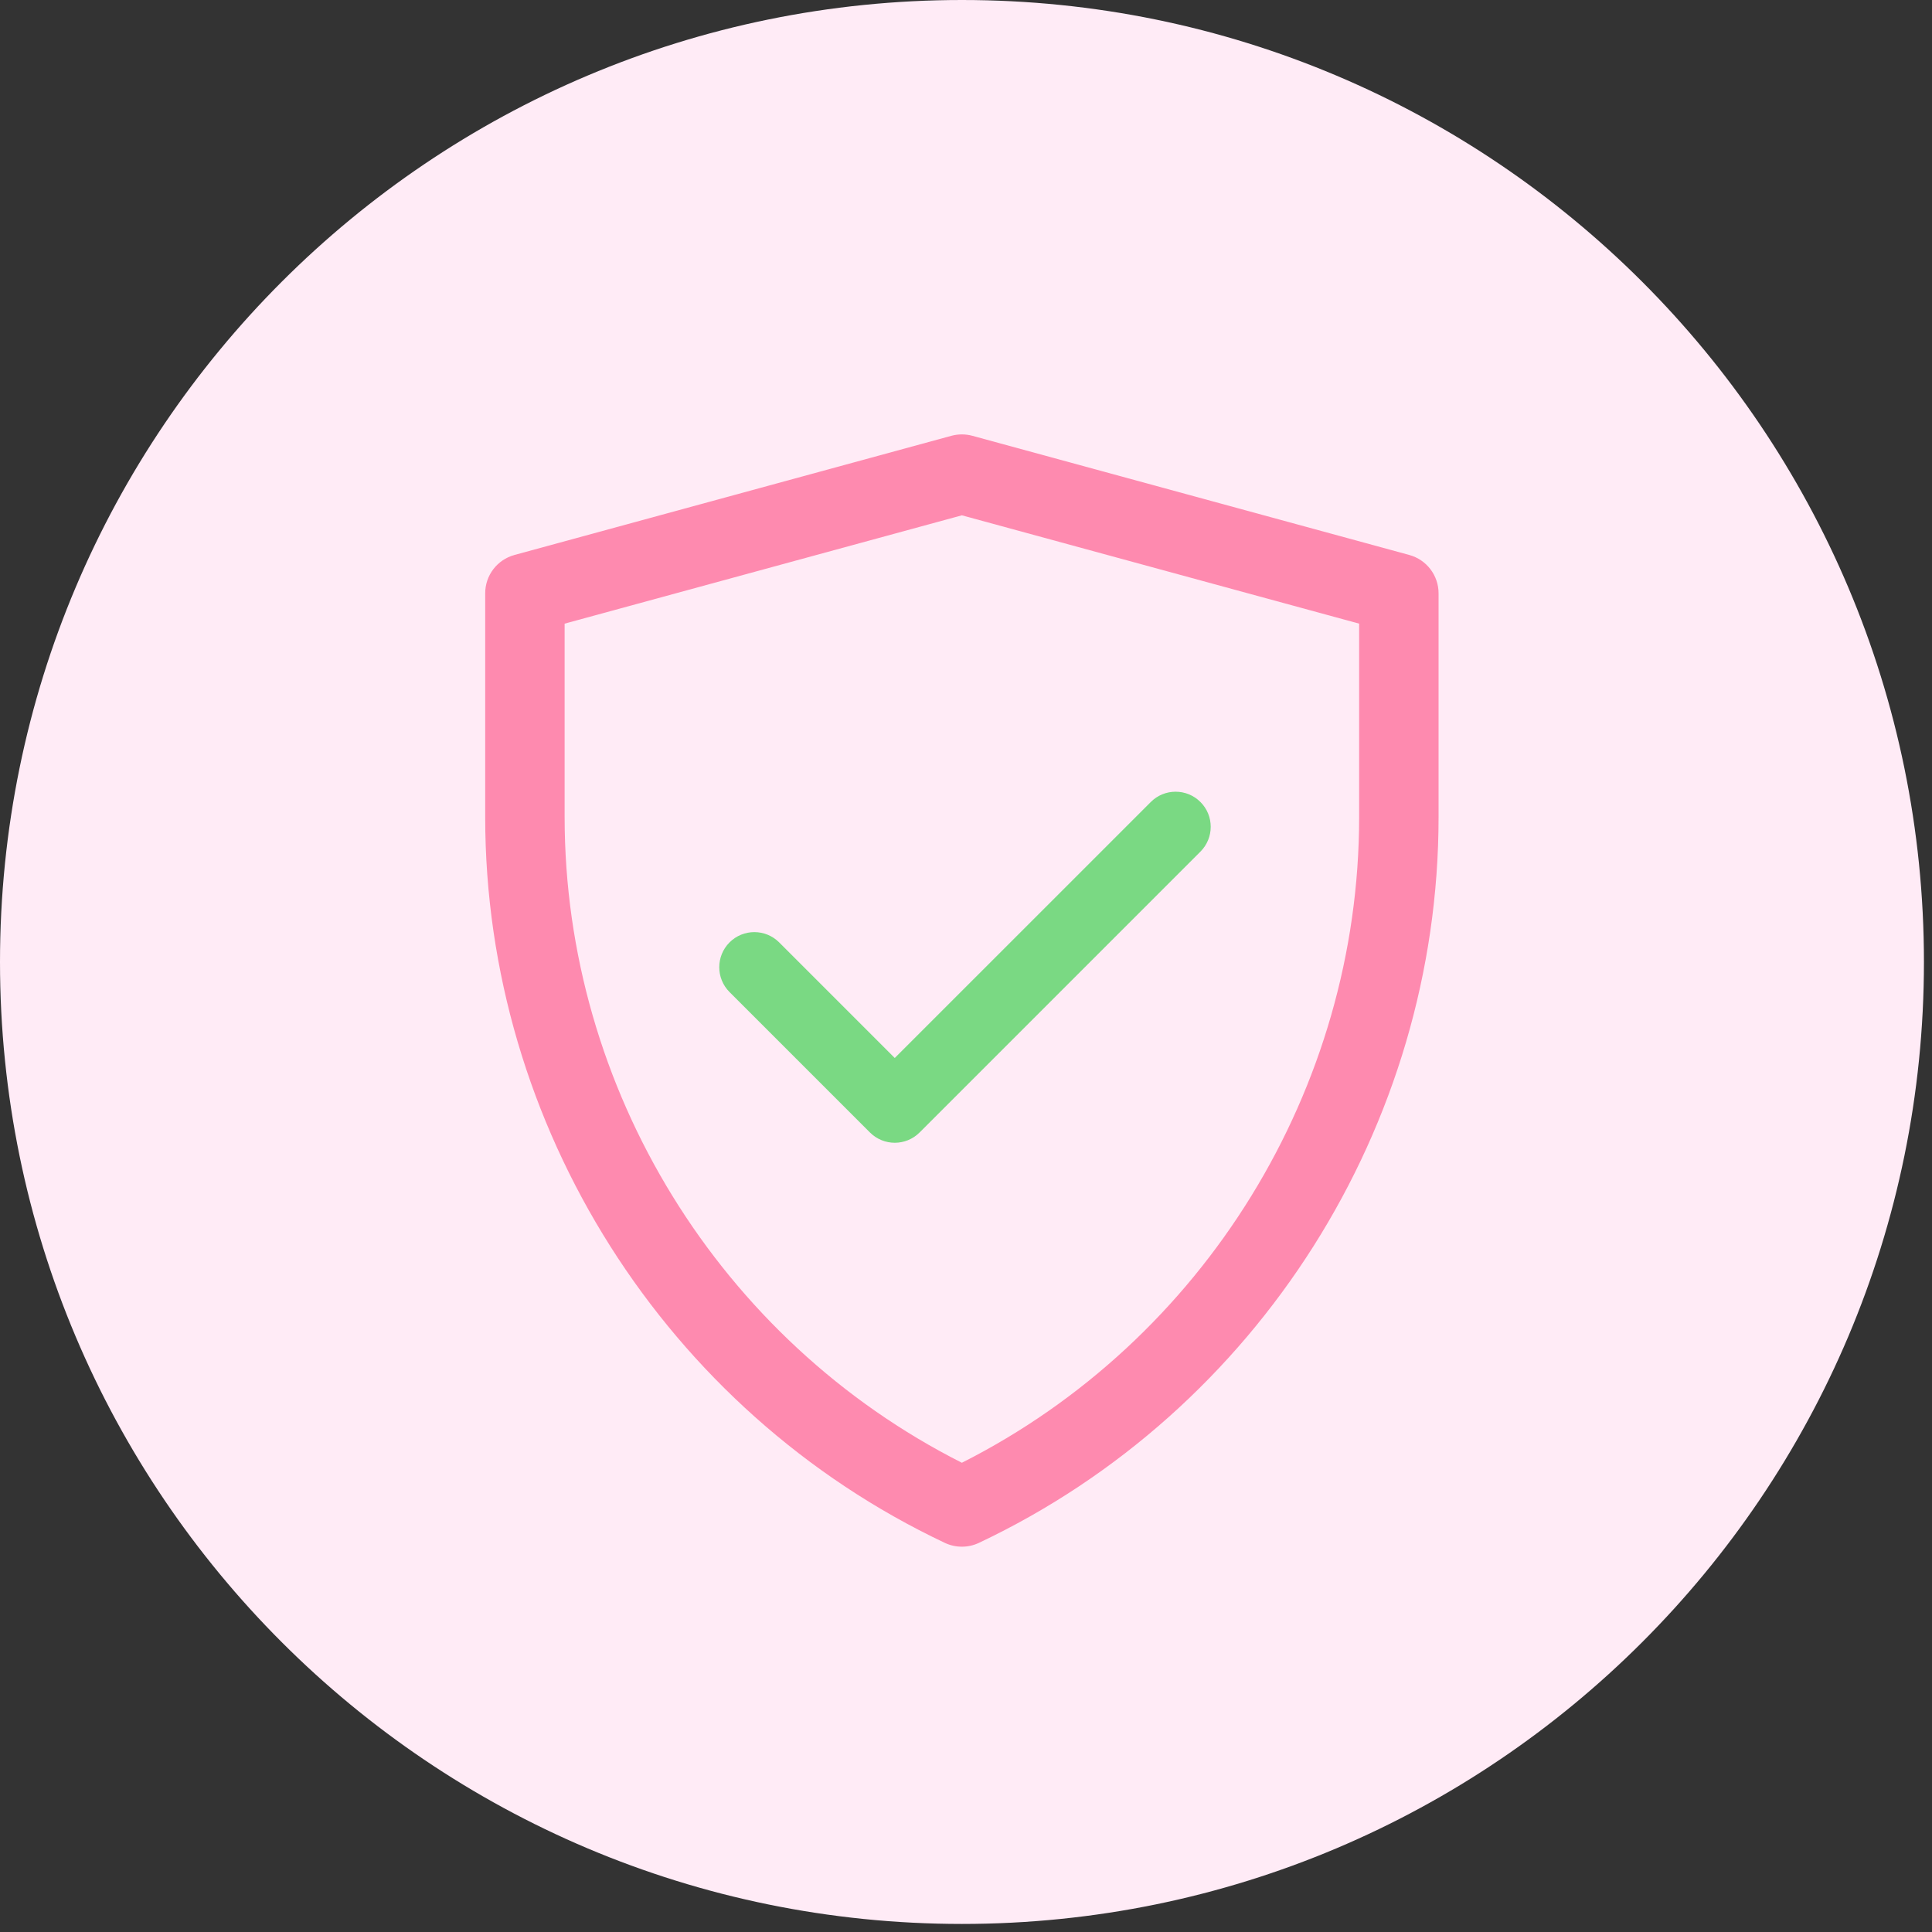 <svg version="1.2" preserveAspectRatio="xMidYMid meet" height="302" viewBox="0 0 226.5 226.5" zoomAndPan="magnify" width="302" xmlns:xlink="http://www.w3.org/1999/xlink" xmlns="http://www.w3.org/2000/svg"><rect x="0" y="0" width="226.5" height="226.5" fill="#333333" stroke="none"/><defs><clipPath id="0d69c6d490"><path d="M 0 0 L 225.555 0 L 225.555 225.555 L 0 225.555 Z M 0 0"></path></clipPath><clipPath id="a745d0cc51"><path d="M 112.777 0 C 50.492 0 0 50.492 0 112.777 C 0 175.062 50.492 225.555 112.777 225.555 C 175.062 225.555 225.555 175.062 225.555 112.777 C 225.555 50.492 175.062 0 112.777 0 Z M 112.777 0"></path></clipPath><clipPath id="86f08e7222"><path d="M 56.867 50.926 L 169 50.926 L 169 181.695 L 56.867 181.695 Z M 56.867 50.926"></path></clipPath><clipPath id="948c150e00"><path d="M 69.723 75.074 L 155.617 75.074 L 155.617 140.129 L 69.723 140.129 Z M 69.723 75.074"></path></clipPath><clipPath id="bcf3bb333c"><path d="M 112.605 75.074 C 88.922 75.074 69.723 89.637 69.723 107.602 C 69.723 125.566 88.922 140.129 112.605 140.129 C 136.289 140.129 155.488 125.566 155.488 107.602 C 155.488 89.637 136.289 75.074 112.605 75.074 Z M 112.605 75.074"></path></clipPath><clipPath id="fdaae28832"><path d="M 83.156 89.77 L 143.508 89.77 L 143.508 135.035 L 83.156 135.035 Z M 83.156 89.77"></path></clipPath></defs><g id="85efea0bbf"><g clip-path="url(#0d69c6d490)" clip-rule="nonzero"><g clip-path="url(#a745d0cc51)" clip-rule="nonzero"><path d="M 0 0 L 225.555 0 L 225.555 225.555 L 0 225.555 Z M 0 0" style="stroke:none;fill-rule:nonzero;fill:#ffebf6;fill-opacity:1;"></path></g></g><g clip-path="url(#86f08e7222)" clip-rule="nonzero"><path d="M 112.766 181.328 C 112.086 181.328 111.406 181.18 110.773 180.883 C 78.039 165.406 56.883 132.004 56.883 95.789 L 56.883 69.555 C 56.883 67.453 58.285 65.617 60.316 65.062 L 111.543 51.09 C 112.344 50.875 113.191 50.875 113.992 51.09 L 165.219 65.062 C 167.246 65.617 168.652 67.457 168.652 69.555 L 168.652 95.789 C 168.652 132.004 147.496 165.406 114.758 180.883 C 114.129 181.18 113.449 181.328 112.766 181.328 Z M 66.195 73.113 L 66.195 95.789 C 66.195 127.684 84.402 157.152 112.766 171.488 C 141.133 157.152 159.34 127.684 159.34 95.789 L 159.34 73.113 L 112.766 60.414 Z M 66.195 73.113" style="stroke:none;fill-rule:nonzero;fill:#fe8aaf;fill-opacity:1;"></path></g><path d="M 103.453 134.758 C 102.262 134.758 101.07 134.301 100.16 133.391 L 81.531 114.762 C 79.711 112.945 79.711 109.996 81.531 108.18 C 83.352 106.359 86.297 106.359 88.117 108.18 L 103.453 123.516 L 137.418 89.551 C 139.238 87.73 142.184 87.73 144.004 89.551 C 145.824 91.367 145.824 94.316 144.004 96.137 L 106.746 133.391 C 105.836 134.301 104.645 134.758 103.453 134.758 Z M 103.453 134.758" style="stroke:none;fill-rule:nonzero;fill:#fe8aaf;fill-opacity:1;"></path><g clip-path="url(#948c150e00)" clip-rule="nonzero"><g clip-path="url(#bcf3bb333c)" clip-rule="nonzero"><path d="M 69.723 75.074 L 155.363 75.074 L 155.363 140.129 L 69.723 140.129 Z M 69.723 75.074" style="stroke:none;fill-rule:nonzero;fill:#ffebf6;fill-opacity:1;"></path></g></g><g clip-path="url(#fdaae28832)" clip-rule="nonzero"><path d="M 113.129 175.125 C 112.527 175.125 111.93 174.996 111.371 174.734 C 82.441 161.055 63.746 131.539 63.746 99.535 L 63.746 76.355 C 63.746 74.496 64.988 72.871 66.777 72.383 L 112.051 60.039 C 112.758 59.844 113.504 59.844 114.211 60.039 L 159.48 72.383 C 161.273 72.871 162.516 74.5 162.516 76.355 L 162.516 99.535 C 162.516 131.539 143.82 161.055 114.891 174.734 C 114.332 174.996 113.734 175.125 113.129 175.125 Z M 71.977 79.496 L 71.977 99.535 C 71.977 127.719 88.062 153.762 113.129 166.43 C 138.199 153.762 154.285 127.719 154.285 99.535 L 154.285 79.496 L 113.129 68.273 Z M 71.977 79.496" style="stroke:none;fill-rule:nonzero;fill:#7ad983;fill-opacity:1;"></path></g><path d="M 104.898 133.973 C 103.848 133.973 102.793 133.57 101.988 132.766 L 85.527 116.305 C 83.922 114.695 83.922 112.094 85.527 110.484 C 87.137 108.875 89.738 108.875 91.348 110.484 L 104.898 124.035 L 134.914 94.023 C 136.523 92.414 139.125 92.414 140.734 94.023 C 142.344 95.629 142.34 98.234 140.734 99.84 L 107.809 132.766 C 107.008 133.57 105.953 133.973 104.902 133.973 Z M 104.898 133.973" style="stroke:none;fill-rule:nonzero;fill:#7ad983;fill-opacity:1;"></path></g></svg>